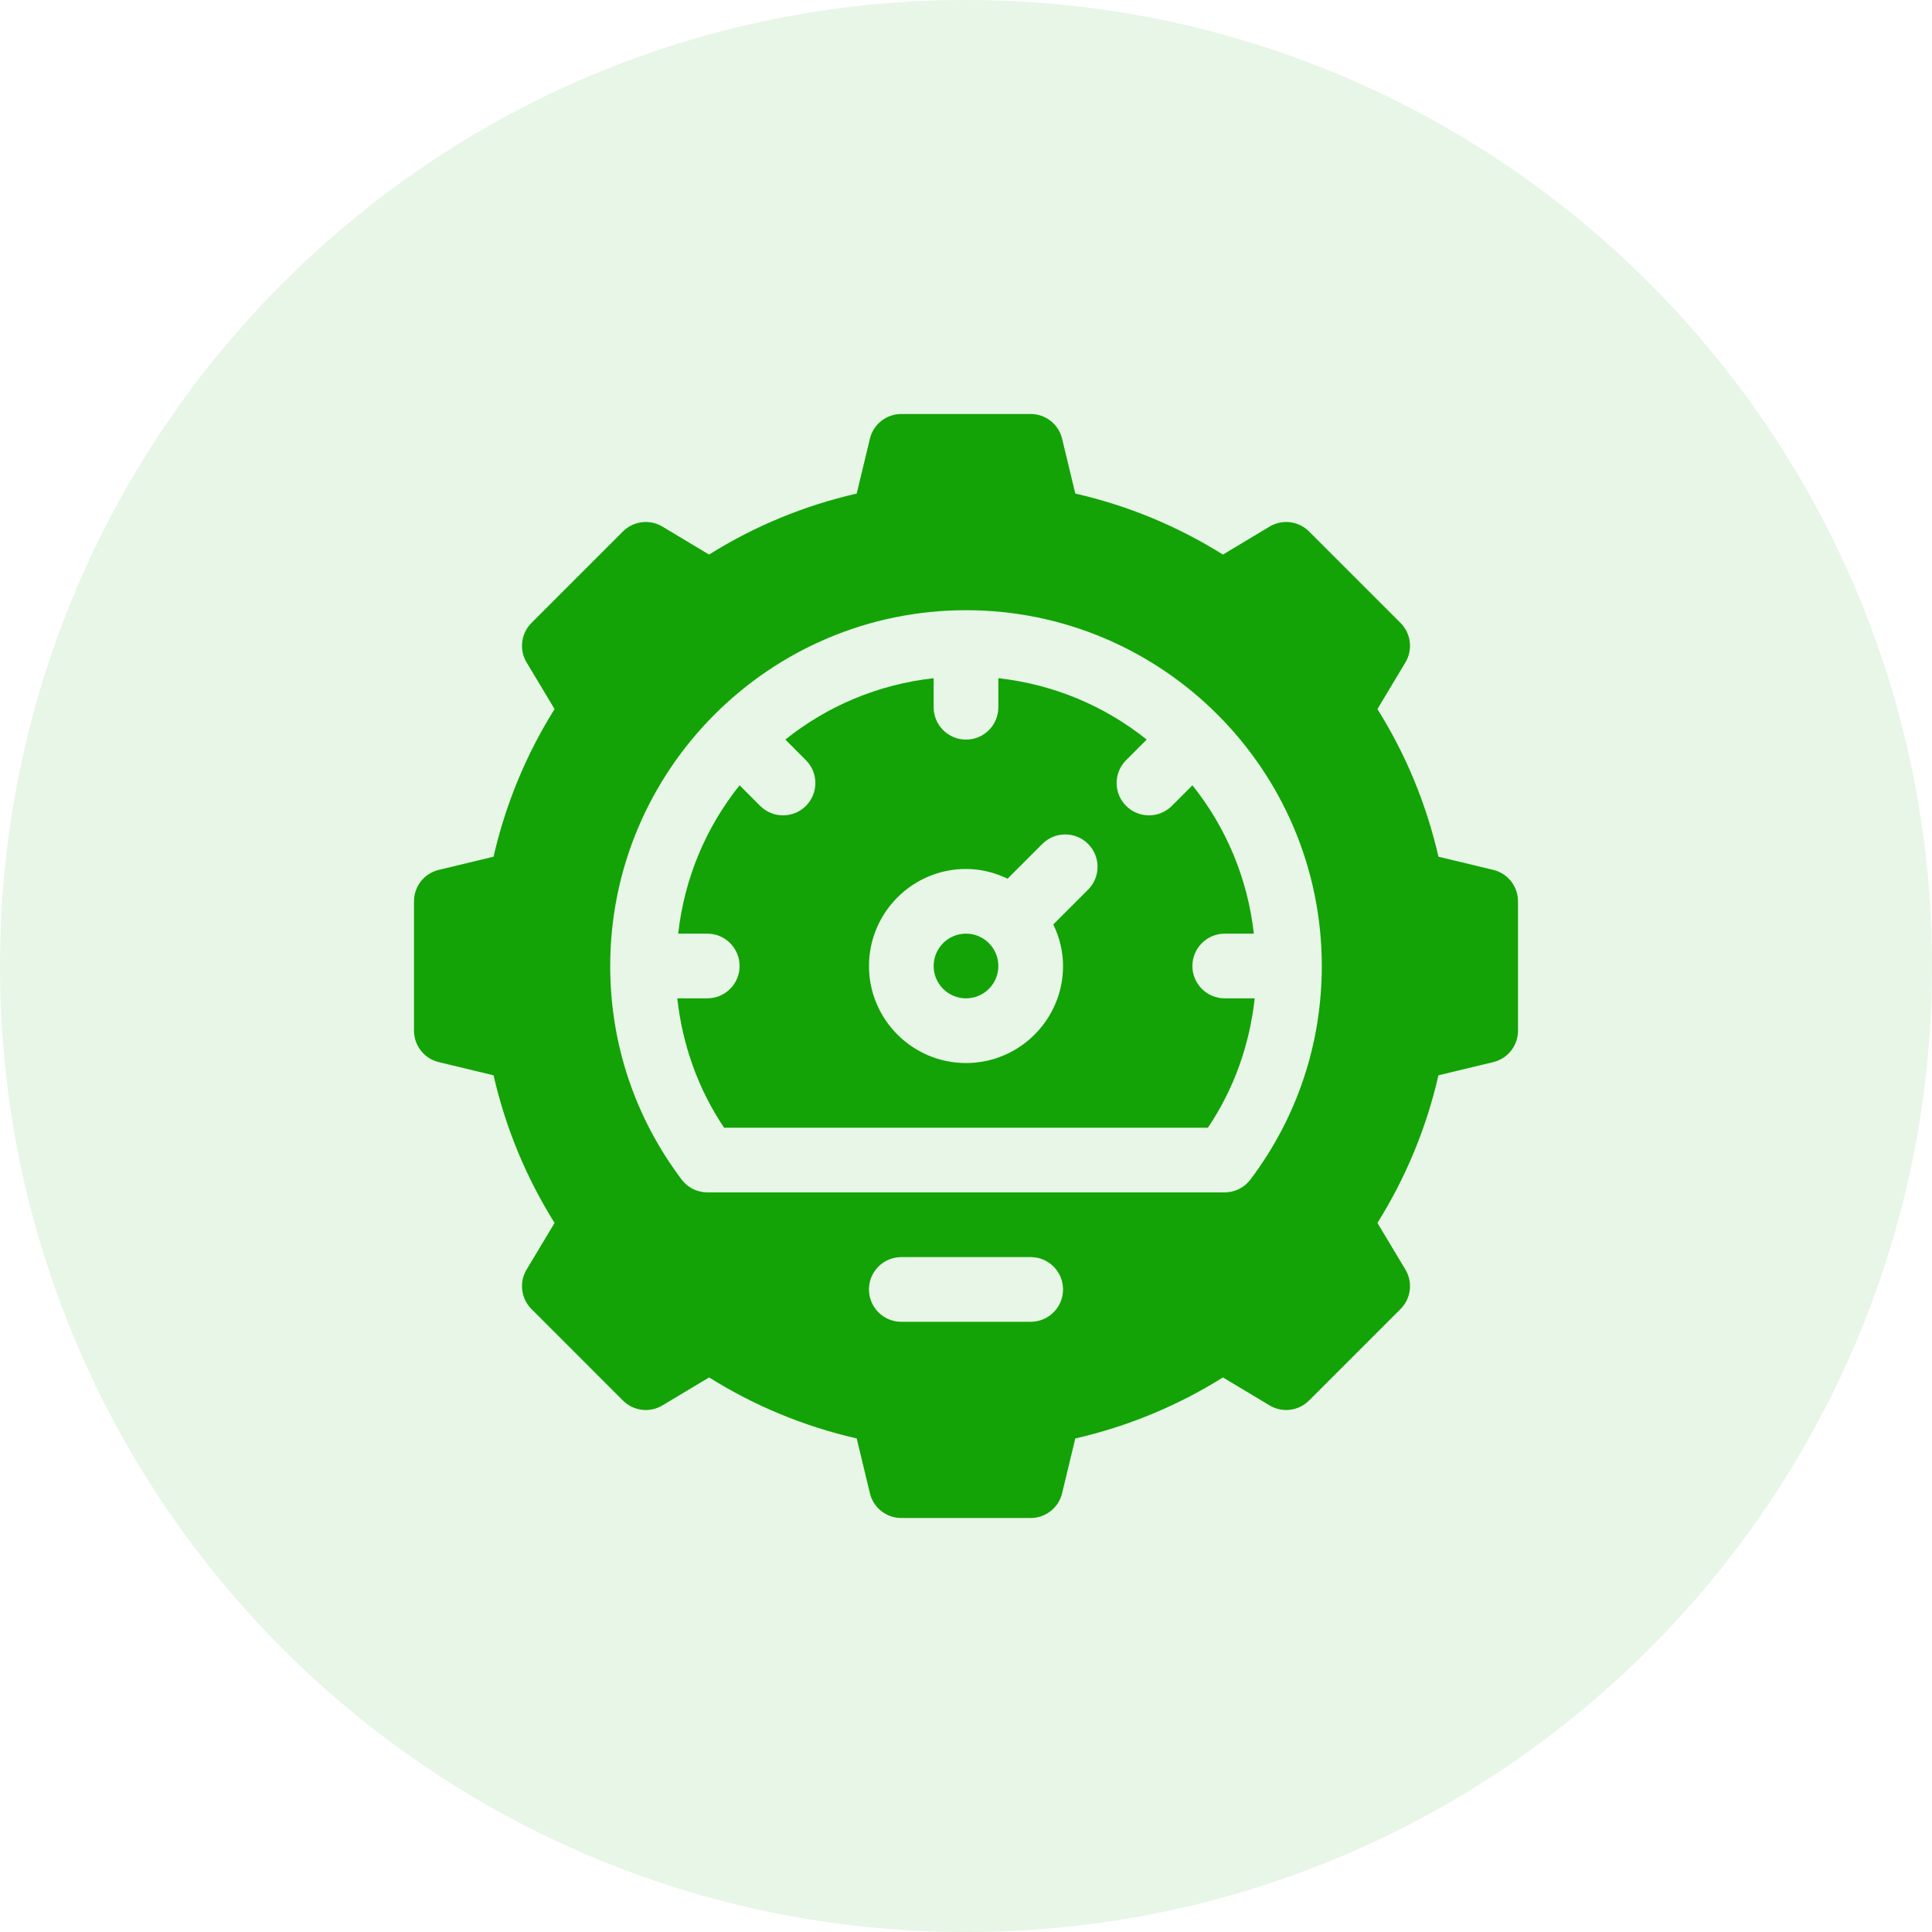 <svg width="70" height="70" viewBox="0 0 70 70" fill="none" xmlns="http://www.w3.org/2000/svg">
<path opacity="0.1" fill-rule="evenodd" clip-rule="evenodd" d="M35 70C54.33 70 70 54.33 70 35C70 15.67 54.33 0 35 0C15.67 0 0 15.67 0 35C0 54.33 15.67 70 35 70Z" fill="#13A307"/>
<path d="M44.375 33.828H45.429C45.201 31.804 44.414 29.966 43.204 28.453L42.458 29.199C42.23 29.428 41.929 29.542 41.63 29.542C41.33 29.542 41.03 29.428 40.801 29.199C40.343 28.741 40.343 28 40.801 27.542L41.547 26.796C40.034 25.586 38.196 24.799 36.172 24.572V25.625C36.172 26.273 35.648 26.797 35 26.797C34.353 26.797 33.828 26.273 33.828 25.625V24.572C31.804 24.799 29.967 25.586 28.454 26.796L29.199 27.542C29.657 28 29.657 28.741 29.199 29.199C28.97 29.428 28.671 29.542 28.37 29.542C28.071 29.542 27.771 29.428 27.542 29.199L26.796 28.453C25.586 29.966 24.799 31.804 24.572 33.828H25.625C26.273 33.828 26.797 34.352 26.797 35C26.797 35.648 26.273 36.172 25.625 36.172H24.539C24.725 37.85 25.287 39.447 26.235 40.859H43.765C44.714 39.449 45.276 37.851 45.461 36.172H44.375C43.728 36.172 43.203 35.648 43.203 35C43.203 34.352 43.728 33.828 44.375 33.828ZM39.423 32.234L38.163 33.494C38.383 33.952 38.516 34.459 38.516 35C38.516 36.938 36.939 38.516 35 38.516C33.062 38.516 31.485 36.938 31.485 35C31.485 33.062 33.062 31.484 35 31.484C35.541 31.484 36.048 31.617 36.506 31.837L37.766 30.577C38.224 30.119 38.966 30.119 39.423 30.577C39.881 31.035 39.881 31.776 39.423 32.234Z" fill="#13A307"/>
<path d="M35 33.828C34.353 33.828 33.828 34.353 33.828 35C33.828 35.647 34.353 36.172 35 36.172C35.647 36.172 36.172 35.647 36.172 35C36.172 34.353 35.647 33.828 35 33.828Z" fill="#13A307"/>
<path d="M54.113 31.52L52.118 31.04C51.681 29.134 50.939 27.34 49.907 25.691L50.92 24.002C51.197 23.541 51.124 22.95 50.744 22.57L47.429 19.256C47.048 18.876 46.461 18.803 45.998 19.08L44.309 20.093C42.66 19.061 40.866 18.319 38.96 17.882L38.48 15.887C38.35 15.366 37.882 15 37.344 15H32.656C32.118 15 31.65 15.366 31.52 15.887L31.04 17.882C29.134 18.319 27.34 19.061 25.691 20.093L24.002 19.08C23.541 18.803 22.95 18.876 22.57 19.256L19.256 22.57C18.876 22.95 18.803 23.541 19.08 24.002L20.093 25.691C19.061 27.34 18.319 29.134 17.882 31.04L15.887 31.52C15.366 31.65 15 32.118 15 32.656V37.344C15 37.882 15.366 38.35 15.887 38.48L17.882 38.96C18.319 40.866 19.061 42.66 20.093 44.309L19.08 45.998C18.803 46.459 18.876 47.05 19.256 47.429L22.57 50.744C22.95 51.126 23.541 51.196 24.002 50.92L25.692 49.907C27.34 50.939 29.134 51.681 31.04 52.118L31.52 54.113C31.65 54.634 32.118 55 32.656 55H37.344C37.882 55 38.35 54.634 38.48 54.113L38.96 52.118C40.866 51.681 42.66 50.939 44.309 49.907L45.998 50.92C46.46 51.197 47.048 51.124 47.429 50.744L50.744 47.429C51.124 47.05 51.197 46.459 50.92 45.998L49.907 44.309C50.939 42.66 51.681 40.866 52.118 38.96L54.113 38.48C54.634 38.35 55 37.882 55 37.344V32.656C55 32.118 54.634 31.65 54.113 31.52ZM37.344 47.891H32.656C32.009 47.891 31.484 47.366 31.484 46.719C31.484 46.071 32.009 45.547 32.656 45.547H37.344C37.991 45.547 38.516 46.071 38.516 46.719C38.516 47.366 37.991 47.891 37.344 47.891ZM45.306 42.736C45.084 43.03 44.738 43.203 44.369 43.203H25.631C25.262 43.203 24.916 43.03 24.695 42.735C23.003 40.486 22.109 37.812 22.109 35C22.109 27.892 27.892 22.109 35 22.109C42.108 22.109 47.891 27.892 47.891 35C47.891 37.813 46.997 40.489 45.306 42.736Z" fill="#13A307"/>
</svg>
